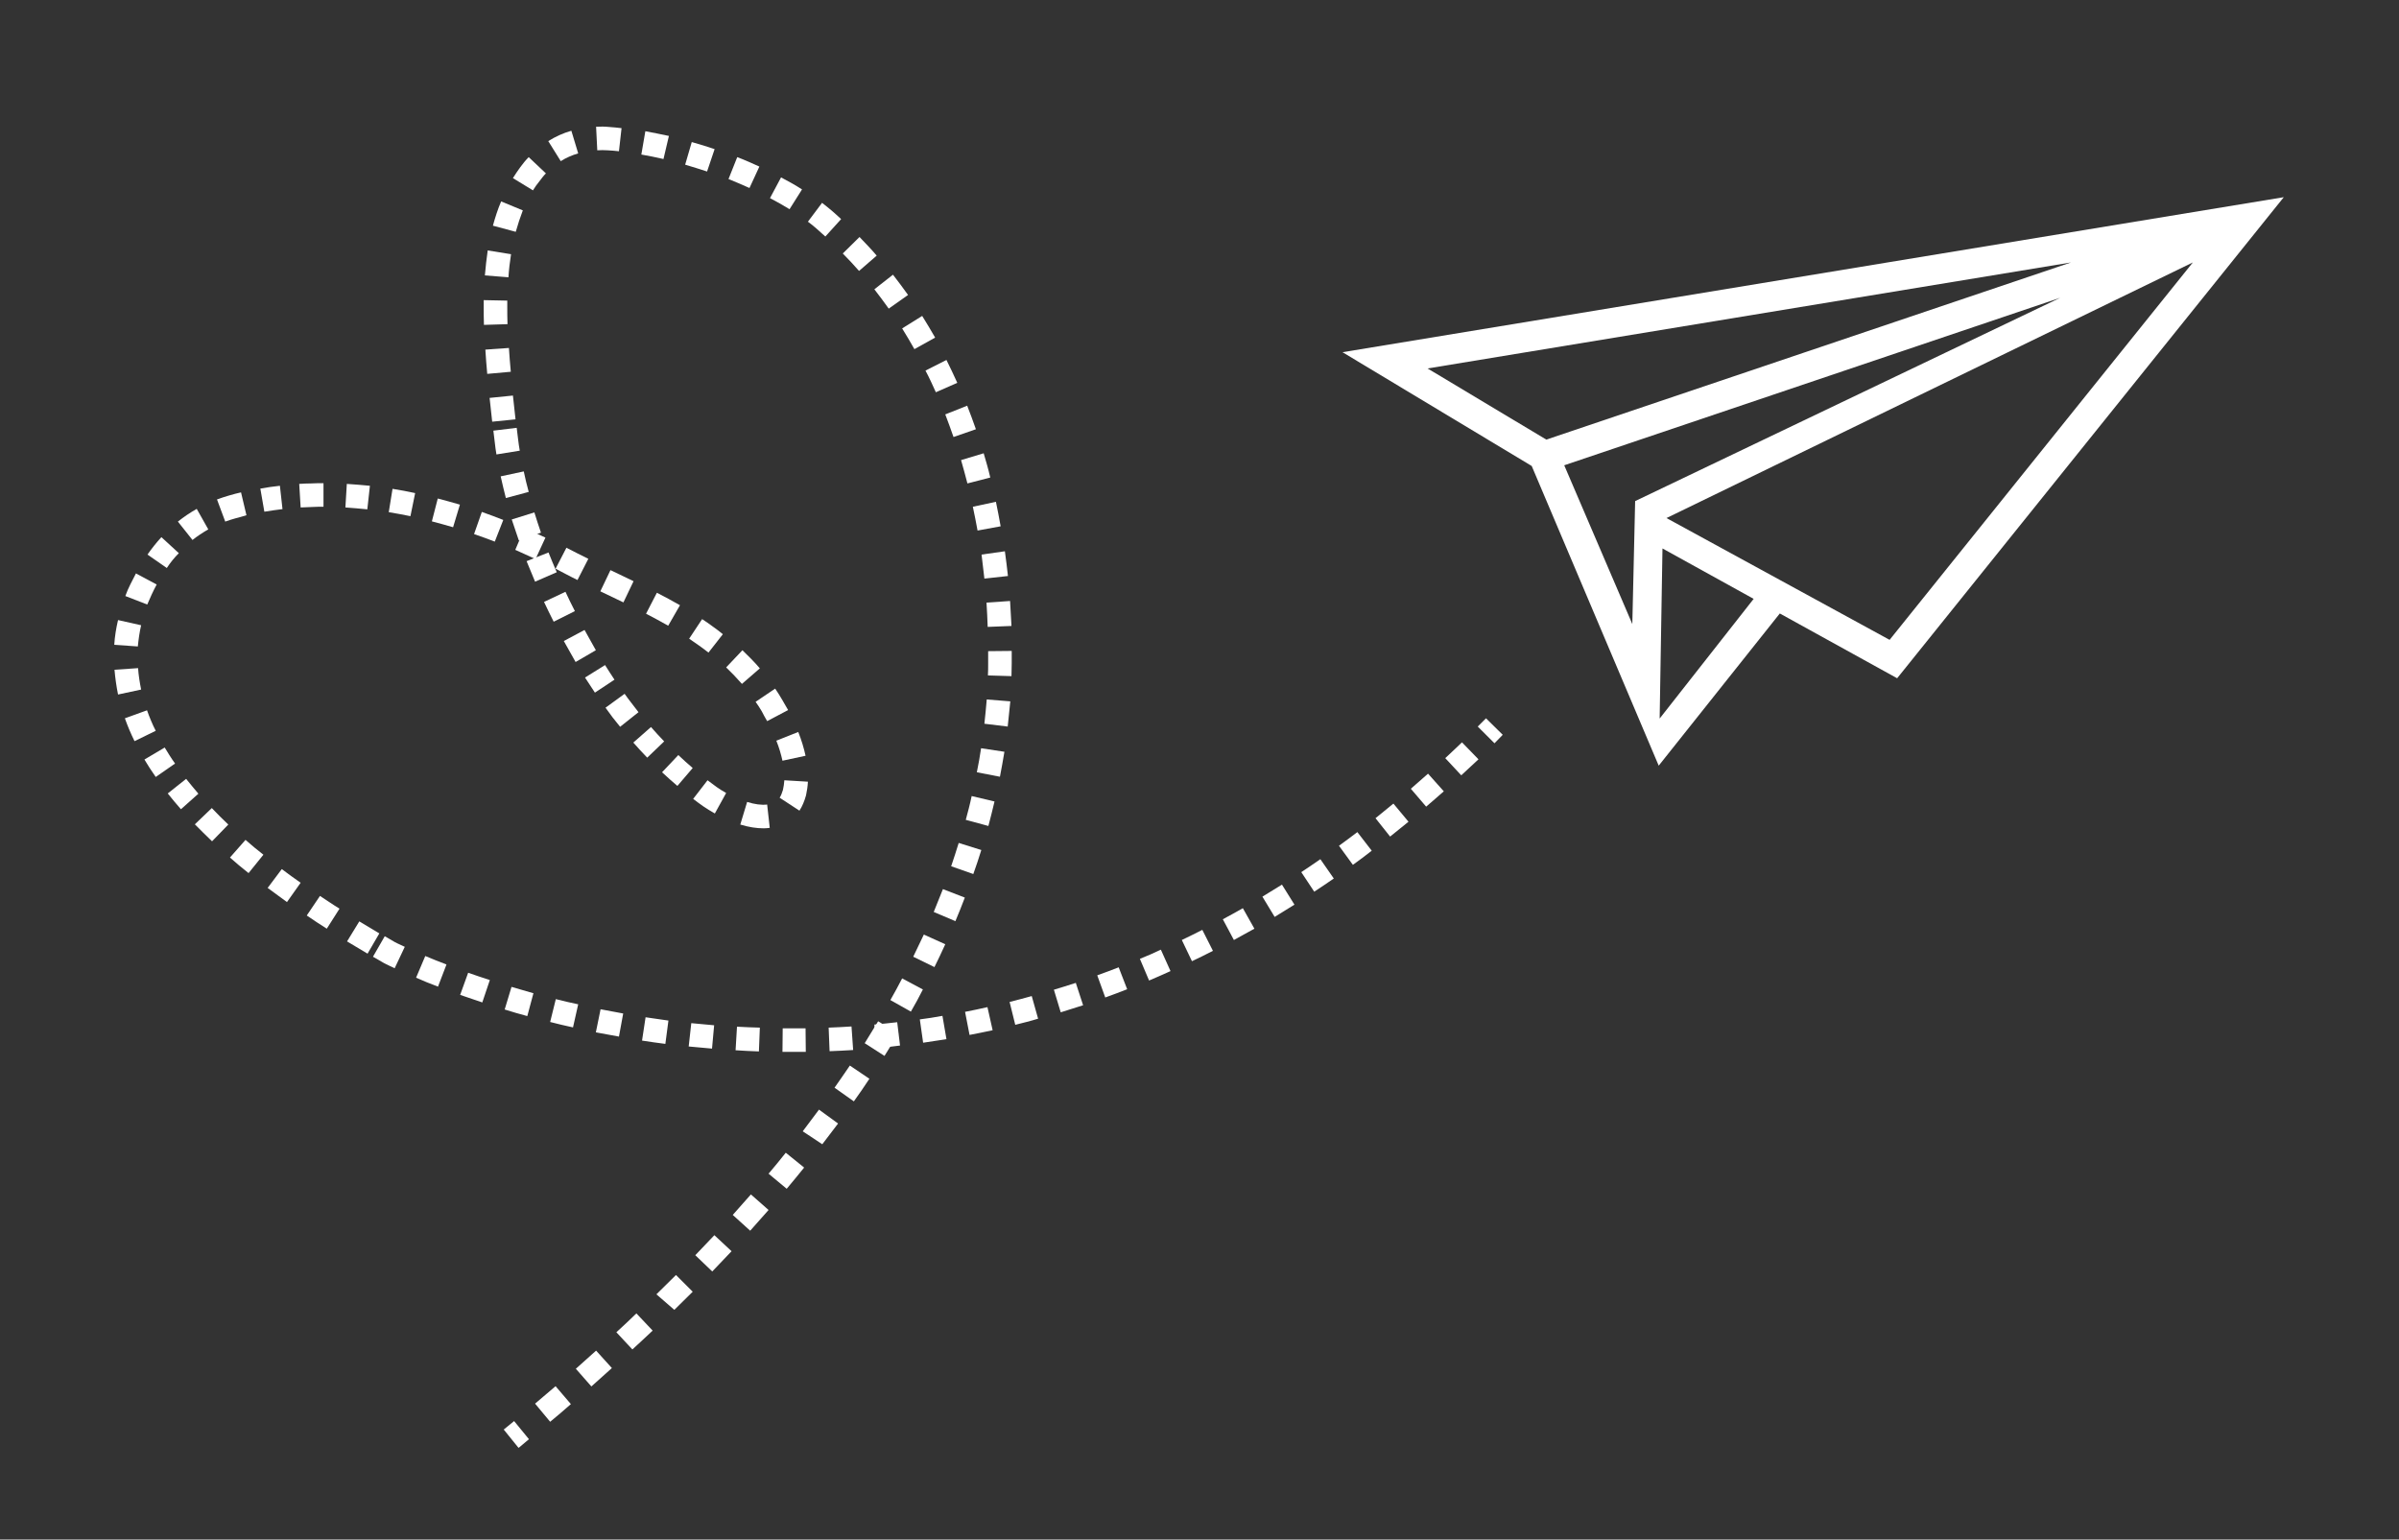 <?xml version="1.0" encoding="UTF-8"?> <!-- Generator: Adobe Illustrator 24.1.0, SVG Export Plug-In . SVG Version: 6.00 Build 0) --> <svg xmlns="http://www.w3.org/2000/svg" xmlns:xlink="http://www.w3.org/1999/xlink" version="1.1" id="email" x="0px" y="0px" viewBox="0 0 101.82 65.35" style="enable-background:new 0 0 101.82 65.35;" xml:space="preserve"><rect x="0" y="0" width="101.82" height="65.35" fill="#333333" stroke="none"/> <style type="text/css"> .st0{fill:#FFFFFF;} .st1{clip-path:url(#SVGID_2_);} </style> <path class="st0" d="M96.93,8.37l-39.95,6.58l8.03,4.83L70.4,32.5l5.14-6.46l4.98,2.75L96.93,8.37z M60.59,15.64l27.31-4.5 l-22.27,7.52L60.59,15.64z M69.28,26.49l-2.89-6.74l21.05-7.11L69.4,21.27L69.28,26.49z M70.44,30.5l0.12-7.22l3.87,2.14L70.44,30.5 z M70.73,21.99l22.34-10.85L80.2,27.16L70.73,21.99z"></path> <g> <defs> <rect id="SVGID_1_" x="4.84" y="5.37" width="92.09" height="56.08"></rect> </defs> <clipPath id="SVGID_2_"> <use xlink:href="#SVGID_1_" style="overflow:visible;"></use> </clipPath> <g class="st1"> <path class="st0" d="M23.35,60.35l-0.64-0.77c0.29-0.25,0.58-0.49,0.87-0.74l0.65,0.76C23.94,59.86,23.64,60.11,23.35,60.35z"></path> </g> <g class="st1"> <path class="st0" d="M26.84,57.28l-0.68-0.73c0.29-0.26,0.57-0.53,0.85-0.8l0.69,0.73C27.42,56.75,27.13,57.01,26.84,57.28z"></path> </g> <g class="st1"> <path class="st0" d="M30.23,53.97l-0.72-0.69c0.27-0.28,0.54-0.57,0.81-0.85l0.73,0.68C30.77,53.4,30.5,53.69,30.23,53.97z"></path> </g> <g class="st1"> <path class="st0" d="M33.39,50.46l-0.77-0.64c0.25-0.29,0.49-0.59,0.73-0.89l0.78,0.63C33.89,49.86,33.64,50.16,33.39,50.46z"></path> </g> <g class="st1"> <path class="st0" d="M36.24,46.75l-0.82-0.58c0.22-0.31,0.43-0.62,0.65-0.94l0.83,0.56C36.69,46.11,36.47,46.43,36.24,46.75z"></path> </g> <g class="st1"> <path class="st0" d="M38.66,42.94l-0.87-0.49c0.17-0.3,0.34-0.61,0.5-0.92L39.17,42C39.01,42.32,38.84,42.63,38.66,42.94z M39.66,41.05l-0.9-0.44c0.15-0.31,0.3-0.62,0.45-0.94l0.91,0.41C39.97,40.41,39.82,40.73,39.66,41.05z M40.55,39.1l-0.92-0.39 c0.13-0.32,0.26-0.64,0.39-0.97l0.93,0.36C40.82,38.44,40.69,38.77,40.55,39.1z M41.31,37.1l-0.94-0.33 c0.11-0.33,0.22-0.66,0.32-0.99l0.96,0.3C41.54,36.43,41.43,36.77,41.31,37.1z M41.95,35.06l-0.96-0.26 c0.09-0.33,0.18-0.67,0.25-1.01l0.97,0.23C42.13,34.37,42.04,34.71,41.95,35.06z M42.44,32.97l-0.98-0.19 c0.07-0.34,0.13-0.68,0.18-1.02l0.99,0.15C42.57,32.26,42.51,32.62,42.44,32.97z M42.77,30.84l-0.99-0.12 c0.04-0.34,0.07-0.69,0.1-1.03l1,0.08C42.84,30.13,42.81,30.49,42.77,30.84z"></path> </g> <g class="st1"> <path class="st0" d="M41.92,26.61c-0.01-0.34-0.03-0.69-0.05-1.03l1-0.07c0.02,0.35,0.04,0.71,0.06,1.06L41.92,26.61z M41.78,24.56c-0.04-0.34-0.08-0.68-0.12-1.02l0.99-0.14c0.05,0.35,0.09,0.7,0.13,1.05L41.78,24.56z M41.49,22.52 c-0.06-0.34-0.13-0.67-0.2-1.01l0.98-0.21c0.07,0.35,0.14,0.69,0.2,1.04L41.49,22.52z M41.06,20.52 c-0.08-0.33-0.18-0.66-0.27-0.99l0.96-0.29c0.1,0.34,0.2,0.68,0.28,1.03L41.06,20.52z M40.47,18.55 c-0.11-0.32-0.23-0.64-0.35-0.96l0.93-0.37c0.13,0.33,0.25,0.66,0.37,1L40.47,18.55z M39.72,16.65c-0.14-0.31-0.28-0.62-0.44-0.92 l0.89-0.45c0.16,0.32,0.31,0.64,0.46,0.97L39.72,16.65z M38.81,14.82c-0.17-0.3-0.34-0.59-0.52-0.88l0.85-0.53 c0.19,0.3,0.37,0.61,0.55,0.92L38.81,14.82z M37.72,13.1c-0.2-0.28-0.4-0.55-0.61-0.82l0.79-0.62c0.22,0.28,0.43,0.57,0.64,0.86 L37.72,13.1z M36.46,11.5c-0.22-0.25-0.45-0.5-0.69-0.74l0.71-0.7c0.25,0.26,0.5,0.52,0.73,0.79L36.46,11.5z"></path> </g> <g class="st1"> <path class="st0" d="M33.51,8.88c-0.26-0.16-0.54-0.32-0.83-0.47l0.47-0.88c0.31,0.16,0.61,0.33,0.89,0.51L33.51,8.88z M31.81,7.98c-0.29-0.13-0.59-0.26-0.89-0.38l0.37-0.93c0.32,0.12,0.63,0.26,0.94,0.4L31.81,7.98z M30.01,7.28 c-0.31-0.1-0.62-0.2-0.93-0.29l0.28-0.96c0.32,0.09,0.65,0.19,0.97,0.3L30.01,7.28z M28.16,6.75c-0.32-0.07-0.63-0.14-0.94-0.19 l0.17-0.99c0.33,0.06,0.66,0.13,1,0.2L28.16,6.75z"></path> </g> <g class="st1"> <path class="st0" d="M23.8,6.84l-0.53-0.85c0.3-0.19,0.63-0.34,0.98-0.44l0.29,0.96C24.27,6.59,24.02,6.7,23.8,6.84z"></path> </g> <g class="st1"> <path class="st0" d="M20.68,15.87c-0.03-0.34-0.06-0.68-0.08-1.03l1-0.07c0.02,0.34,0.05,0.68,0.08,1.01L20.68,15.87z M20.54,13.79c-0.01-0.25-0.01-0.51-0.01-0.77l0-0.28l1,0.02l0,0.27c0,0.24,0,0.49,0.01,0.73L20.54,13.79z M21.58,11.77l-1-0.08 c0.03-0.36,0.07-0.71,0.12-1.06l0.99,0.16C21.64,11.11,21.6,11.44,21.58,11.77z M21.89,9.84l-0.97-0.26 c0.1-0.36,0.21-0.71,0.35-1.03l0.92,0.38C22.08,9.22,21.98,9.52,21.89,9.84z"></path> </g> <g class="st1"> <path class="st0" d="M23.5,26.39c-0.14-0.28-0.28-0.56-0.41-0.84L24,25.12c0.13,0.28,0.26,0.55,0.4,0.82L23.5,26.39z M22.71,24.69 c-0.12-0.29-0.24-0.58-0.36-0.87l0.93-0.37c0.11,0.28,0.23,0.56,0.35,0.84L22.71,24.69z M22.02,22.94c-0.1-0.3-0.2-0.59-0.3-0.89 l0.96-0.3c0.09,0.29,0.18,0.57,0.28,0.86L22.02,22.94z M21.47,21.14c-0.08-0.31-0.15-0.61-0.22-0.92l0.98-0.21 c0.06,0.29,0.13,0.58,0.21,0.87L21.47,21.14z"></path> </g> <g class="st1"> <path class="st0" d="M25.25,29.4c-0.14-0.21-0.28-0.43-0.42-0.64l0.85-0.53c0.13,0.21,0.27,0.42,0.4,0.62L25.25,29.4z"></path> </g> <g class="st1"> <path class="st0" d="M28.75,33.36c-0.22-0.19-0.44-0.38-0.65-0.58l0.69-0.73c0.2,0.19,0.4,0.37,0.61,0.55L28.75,33.36z M27.47,32.16c-0.2-0.21-0.4-0.42-0.59-0.64l0.75-0.66c0.18,0.21,0.37,0.41,0.56,0.61L27.47,32.16z"></path> </g> <g class="st1"> <path class="st0" d="M32.42,35.16c-0.31,0-0.64-0.05-1-0.16l0.29-0.96c0.32,0.1,0.61,0.14,0.85,0.11l0.11,0.99 C32.59,35.15,32.5,35.16,32.42,35.16z"></path> </g> <g class="st1"> <path class="st0" d="M33.21,32.29c-0.06-0.27-0.14-0.55-0.26-0.85l0.93-0.37c0.14,0.35,0.24,0.69,0.31,1.01L33.21,32.29z"></path> </g> <g class="st1"> <path class="st0" d="M31.49,29.03c-0.21-0.24-0.44-0.48-0.67-0.7l0.69-0.73c0.26,0.25,0.51,0.5,0.74,0.77L31.49,29.03z"></path> </g> <g class="st1"> <path class="st0" d="M28.36,26.56c-0.31-0.18-0.62-0.34-0.94-0.51l0.46-0.89c0.33,0.17,0.65,0.34,0.98,0.53L28.36,26.56z M26.46,25.57l-0.98-0.47l0.43-0.9l0.98,0.47L26.46,25.57z"></path> </g> <g class="st1"> <path class="st0" d="M22.73,23.73c-0.28-0.13-0.57-0.26-0.86-0.39l0.39-0.92c0.3,0.13,0.59,0.26,0.89,0.4L22.73,23.73z M21,22.99 c-0.29-0.11-0.58-0.22-0.88-0.32l0.33-0.94c0.31,0.11,0.61,0.22,0.91,0.34L21,22.99z M19.23,22.38c-0.3-0.09-0.6-0.17-0.9-0.25 l0.25-0.97c0.31,0.08,0.63,0.17,0.94,0.26L19.23,22.38z M17.42,21.91c-0.3-0.06-0.61-0.12-0.92-0.17l0.16-0.99 c0.32,0.05,0.64,0.11,0.96,0.18L17.42,21.91z M15.59,21.62c-0.31-0.03-0.62-0.06-0.93-0.08l0.06-1c0.33,0.02,0.65,0.05,0.98,0.08 L15.59,21.62z"></path> </g> <g class="st1"> <path class="st0" d="M11.22,21.72l-0.17-0.98c0.27-0.05,0.55-0.09,0.83-0.12l0.11,0.99C11.73,21.64,11.48,21.68,11.22,21.72z"></path> </g> <g class="st1"> <path class="st0" d="M7.08,24.11l-0.82-0.57c0.18-0.26,0.38-0.51,0.59-0.74l0.74,0.68C7.4,23.67,7.23,23.88,7.08,24.11z M8.17,22.92l-0.62-0.78c0.25-0.2,0.52-0.38,0.8-0.54l0.49,0.87C8.6,22.61,8.37,22.76,8.17,22.92z"></path> </g> <g class="st1"> <path class="st0" d="M5.01,29.48c-0.07-0.35-0.12-0.7-0.15-1.05l1-0.07c0.02,0.3,0.07,0.61,0.13,0.91L5.01,29.48z M5.85,27.44 l-1-0.07c0.02-0.35,0.08-0.71,0.16-1.05l0.98,0.22C5.92,26.84,5.88,27.14,5.85,27.44z"></path> </g> <g class="st1"> <path class="st0" d="M7.68,34.35c-0.19-0.22-0.38-0.44-0.56-0.67l0.78-0.62c0.17,0.21,0.34,0.42,0.52,0.63L7.68,34.35z M6.61,32.98c-0.17-0.24-0.33-0.49-0.48-0.74l0.86-0.51c0.14,0.23,0.28,0.46,0.44,0.68L6.61,32.98z"></path> </g> <g class="st1"> <path class="st0" d="M13.87,39.42c-0.29-0.18-0.57-0.37-0.85-0.56l0.56-0.83c0.28,0.18,0.55,0.37,0.83,0.54L13.87,39.42z M12.18,38.29c-0.28-0.2-0.55-0.4-0.82-0.6l0.6-0.8c0.26,0.2,0.53,0.39,0.8,0.58L12.18,38.29z M10.55,37.06 c-0.27-0.21-0.53-0.43-0.79-0.66l0.66-0.75c0.25,0.22,0.5,0.43,0.76,0.63L10.55,37.06z"></path> </g> <g class="st1"> <path class="st0" d="M33.58,44.65l-0.37,0l0.01-1l0.36,0l0.61,0l0.01,1L33.58,44.65z M32.21,44.63c-0.34-0.01-0.67-0.03-0.99-0.05 l0.06-1c0.32,0.02,0.65,0.03,0.97,0.04L32.21,44.63z M35.21,44.62l-0.04-1c0.32-0.01,0.64-0.03,0.97-0.05l0.07,1 C35.87,44.59,35.53,44.61,35.21,44.62z M30.22,44.51c-0.33-0.03-0.67-0.06-0.99-0.09l0.11-0.99c0.32,0.03,0.64,0.06,0.97,0.09 L30.22,44.51z M37.2,44.49l-0.09-1c0.32-0.03,0.64-0.06,0.97-0.1l0.12,0.99C37.86,44.43,37.53,44.46,37.2,44.49z M28.24,44.31 c-0.33-0.04-0.66-0.09-0.99-0.14l0.15-0.99c0.32,0.05,0.64,0.09,0.97,0.14L28.24,44.31z M39.18,44.26l-0.14-0.99 c0.32-0.04,0.64-0.09,0.96-0.15l0.17,0.99C39.84,44.16,39.51,44.21,39.18,44.26z M26.27,44c-0.33-0.06-0.66-0.12-0.98-0.18 l0.2-0.98c0.31,0.06,0.63,0.12,0.96,0.18L26.27,44z M41.15,43.93l-0.19-0.98c0.32-0.06,0.63-0.13,0.95-0.2l0.22,0.98 C41.8,43.8,41.47,43.87,41.15,43.93z M24.32,43.61c-0.33-0.07-0.66-0.15-0.97-0.23l0.24-0.97c0.31,0.08,0.62,0.15,0.95,0.22 L24.32,43.61z M43.09,43.5l-0.24-0.97c0.31-0.08,0.62-0.16,0.94-0.25l0.27,0.96C43.74,43.34,43.41,43.42,43.09,43.5z M22.38,43.13 c-0.33-0.09-0.65-0.18-0.96-0.28l0.29-0.96c0.3,0.09,0.61,0.18,0.93,0.27L22.38,43.13z M45.02,42.97l-0.29-0.96 c0.31-0.09,0.62-0.19,0.93-0.29l0.31,0.95C45.65,42.77,45.33,42.87,45.02,42.97z M20.47,42.55c-0.33-0.11-0.65-0.22-0.94-0.32 l0.34-0.94c0.29,0.1,0.6,0.21,0.92,0.31L20.47,42.55z M46.91,42.34l-0.34-0.94c0.3-0.11,0.61-0.22,0.91-0.34l0.36,0.93 C47.53,42.11,47.22,42.23,46.91,42.34z M18.59,41.88c-0.35-0.13-0.66-0.26-0.93-0.38l0.39-0.92c0.26,0.11,0.56,0.23,0.9,0.36 L18.59,41.88z M48.77,41.62l-0.39-0.92c0.3-0.12,0.6-0.25,0.89-0.39l0.41,0.91C49.38,41.36,49.07,41.49,48.77,41.62z M50.59,40.8 l-0.43-0.9c0.29-0.14,0.58-0.28,0.87-0.43l0.45,0.89C51.19,40.51,50.89,40.66,50.59,40.8z M52.37,39.9l-0.47-0.88 c0.28-0.15,0.57-0.31,0.85-0.47l0.49,0.87C52.95,39.58,52.66,39.74,52.37,39.9z M54.1,38.92l-0.52-0.86 c0.28-0.17,0.55-0.34,0.83-0.51l0.53,0.85C54.67,38.57,54.38,38.75,54.1,38.92z M55.78,37.85l-0.55-0.83 c0.27-0.18,0.54-0.36,0.81-0.55l0.57,0.82C56.33,37.48,56.06,37.67,55.78,37.85z M57.42,36.71l-0.59-0.81 c0.26-0.19,0.52-0.38,0.78-0.58l0.61,0.79C57.95,36.32,57.69,36.52,57.42,36.71z M59,35.51l-0.62-0.78 c0.25-0.2,0.5-0.41,0.76-0.62l0.64,0.77C59.52,35.09,59.26,35.3,59,35.51z M60.53,34.24l-0.65-0.76c0.24-0.21,0.49-0.43,0.73-0.64 l0.67,0.75C61.03,33.81,60.78,34.02,60.53,34.24z M62.02,32.91l-0.68-0.73c0.24-0.22,0.47-0.44,0.71-0.67l0.7,0.72 C62.5,32.46,62.26,32.69,62.02,32.91z"></path> </g> <g class="st1"> <path class="st0" d="M22.01,61.46l-0.63-0.78l0.44-0.36l0.63,0.77L22.01,61.46z M25.1,58.85l-0.66-0.75l0.86-0.77l0.67,0.74 L25.1,58.85z M28.62,55.6l-0.76-0.66l0.83-0.82l0.71,0.71L28.62,55.6z M31.84,52.24l-0.74-0.67l0.77-0.87l0.75,0.66L31.84,52.24z M34.9,48.57l-0.83-0.55l0.69-0.92l0.81,0.59L34.9,48.57z M37.54,44.82l-0.84-0.54l0.57-0.93l0.86,0.52L37.54,44.82z M16.75,41.1 c-0.31-0.14-0.47-0.23-0.47-0.23l-0.45-0.26l0.5-0.87l0.43,0.25l0,0c0,0,0.15,0.08,0.42,0.2L16.75,41.1z M15.6,40.48l-0.87-0.52 l0.52-0.85l0.85,0.51L15.6,40.48z M9,35.71l-0.37-0.36c-0.12-0.12-0.24-0.24-0.36-0.36l0.72-0.69c0.11,0.12,0.23,0.23,0.34,0.35 l0.36,0.35L9,35.71z M30.34,34.53c-0.18-0.1-0.35-0.21-0.5-0.31c-0.14-0.1-0.28-0.2-0.42-0.31l0.61-0.79 c0.13,0.1,0.26,0.19,0.39,0.29c0.12,0.08,0.25,0.17,0.4,0.25L30.34,34.53z M33.93,34.41l-0.84-0.55c0.06-0.09,0.1-0.2,0.14-0.33 c0.03-0.13,0.05-0.27,0.06-0.41l1,0.06c-0.01,0.2-0.04,0.39-0.08,0.58C34.14,34.01,34.05,34.23,33.93,34.41z M63.43,31.55 l-0.71-0.71l0.35-0.35l0.71,0.7L63.43,31.55z M5.71,31.46c-0.08-0.16-0.15-0.32-0.22-0.48c-0.07-0.16-0.13-0.33-0.19-0.49 l0.94-0.34c0.05,0.15,0.11,0.29,0.17,0.44c0.06,0.15,0.13,0.29,0.2,0.43L5.71,31.46z M26.32,30.85c-0.11-0.13-0.21-0.27-0.32-0.4 c-0.1-0.13-0.2-0.27-0.3-0.41l0.81-0.59c0.09,0.13,0.19,0.26,0.29,0.39c0.1,0.13,0.2,0.26,0.3,0.39L26.32,30.85z M32.56,30.61 c-0.08-0.14-0.16-0.28-0.23-0.42c-0.08-0.14-0.17-0.27-0.26-0.4l0.83-0.56c0.1,0.15,0.2,0.3,0.29,0.46 c0.09,0.15,0.17,0.3,0.26,0.45L32.56,30.61z M42.93,28.7l-1-0.03c0.01-0.17,0.01-0.34,0.01-0.52l0-0.51l1-0.01l0,0.53 C42.94,28.34,42.93,28.52,42.93,28.7z M24.43,28.1l-0.5-0.89l0.88-0.47l0.48,0.86L24.43,28.1z M30.07,27.7 c-0.13-0.1-0.26-0.2-0.39-0.29c-0.14-0.1-0.28-0.2-0.43-0.3l0.55-0.83c0.16,0.1,0.31,0.21,0.46,0.32c0.14,0.1,0.29,0.21,0.42,0.32 L30.07,27.7z M6.25,25.66L5.32,25.3c0.06-0.17,0.13-0.33,0.21-0.49c0.08-0.16,0.16-0.32,0.24-0.47l0.88,0.47 c-0.07,0.14-0.15,0.28-0.21,0.42C6.37,25.38,6.31,25.52,6.25,25.66z M24.51,24.62c-0.17-0.08-0.33-0.17-0.49-0.25l-0.44-0.23 l0.46-0.89l0.45,0.23c0.16,0.08,0.32,0.16,0.48,0.24L24.51,24.62z M9.56,22.14l-0.35-0.94c0.17-0.06,0.34-0.12,0.52-0.17 c0.16-0.05,0.33-0.09,0.5-0.13l0.23,0.97C10.31,21.92,10.15,21.96,10,22C9.85,22.04,9.7,22.09,9.56,22.14z M12.76,21.54l-0.06-1 c0.17-0.01,0.34-0.02,0.52-0.02c0.17-0.01,0.34-0.01,0.51-0.01v1c-0.16,0-0.32,0-0.48,0.01C13.09,21.53,12.93,21.53,12.76,21.54z M21.07,19.29c-0.03-0.17-0.05-0.34-0.07-0.51l-0.06-0.5l0.99-0.12l0.06,0.49c0.02,0.16,0.04,0.32,0.07,0.48L21.07,19.29z M20.89,17.9l-0.11-1.01l0.99-0.1l0.11,1.01L20.89,17.9z M35.03,10.04c-0.13-0.11-0.25-0.23-0.38-0.34 c-0.11-0.1-0.24-0.2-0.36-0.29l0.6-0.8c0.14,0.11,0.28,0.22,0.41,0.33c0.14,0.12,0.27,0.24,0.4,0.36L35.03,10.04z M22.62,8.08 l-0.85-0.52c0.1-0.16,0.2-0.31,0.31-0.46c0.11-0.15,0.23-0.3,0.36-0.43l0.73,0.69c-0.1,0.1-0.19,0.22-0.28,0.34 C22.79,7.82,22.7,7.95,22.62,8.08z M26.27,6.42c-0.16-0.02-0.32-0.03-0.48-0.04c-0.15-0.01-0.3-0.01-0.44,0l-0.05-1 c0.18-0.01,0.37-0.01,0.56,0.01c0.17,0.01,0.34,0.03,0.52,0.05L26.27,6.42z"></path> </g> </g> </svg> 